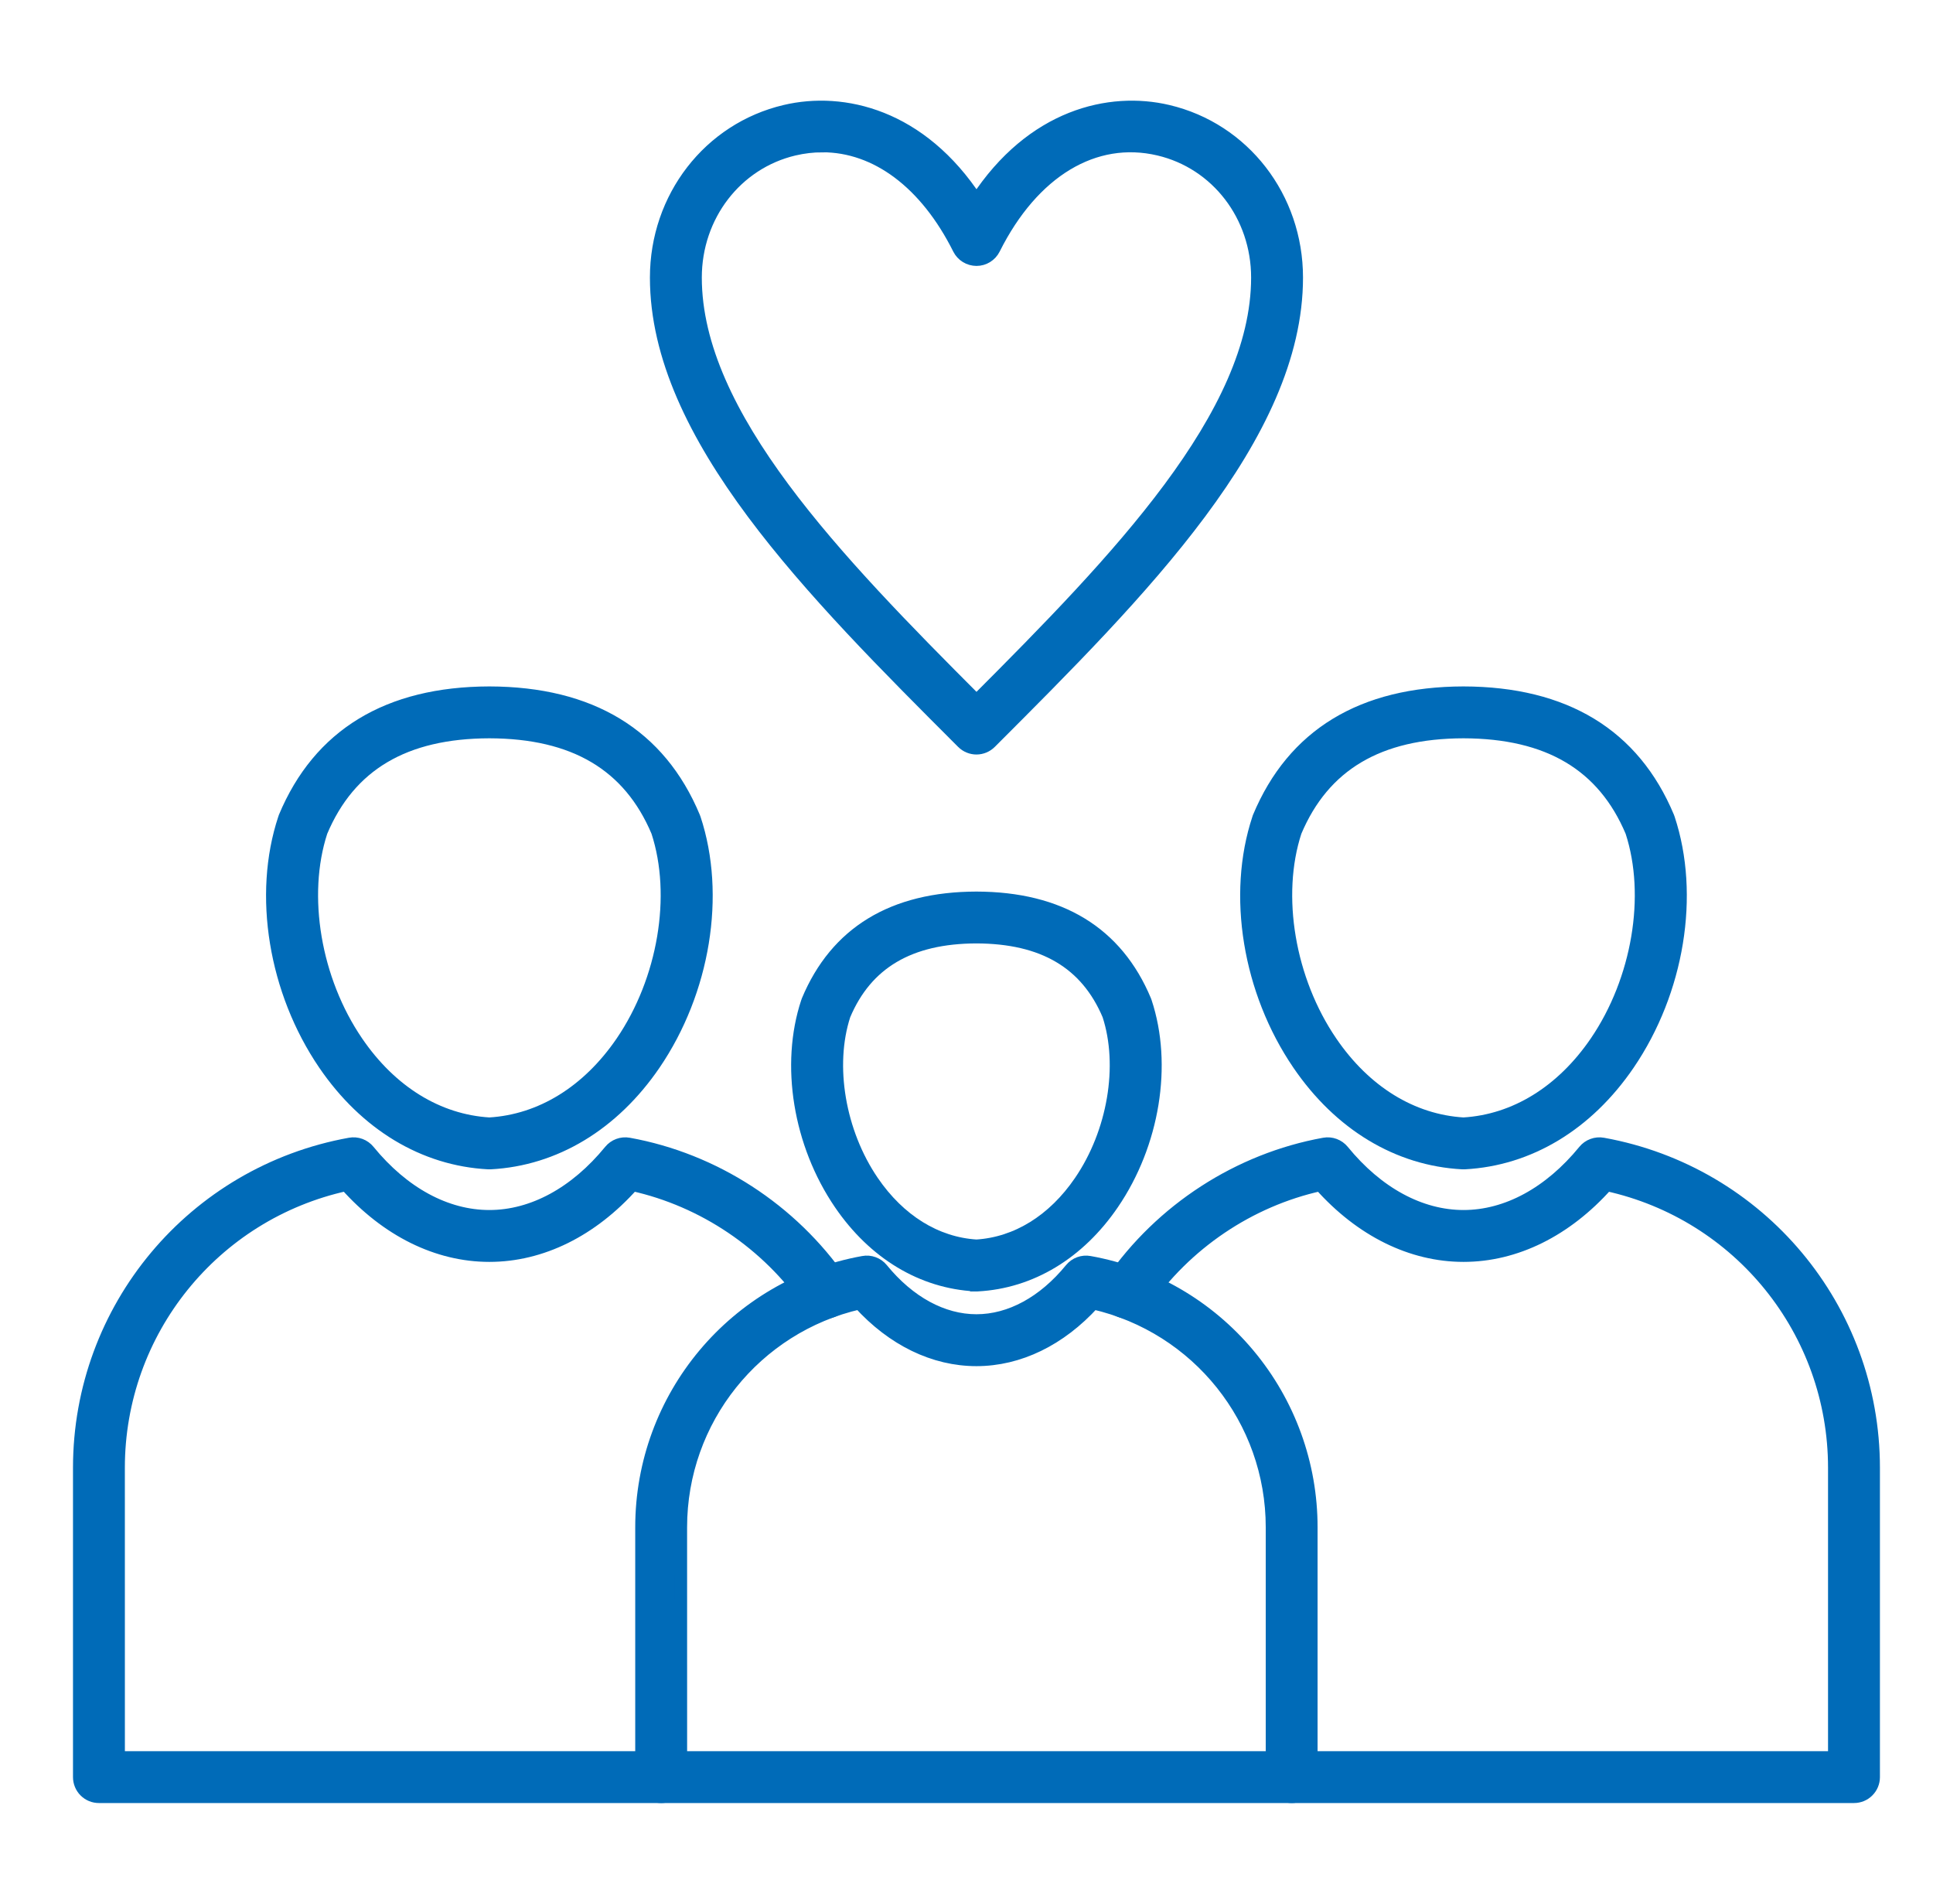 <svg width="65" height="64" viewBox="0 0 65 64" fill="none" xmlns="http://www.w3.org/2000/svg">
<path fill-rule="evenodd" clip-rule="evenodd" d="M22.234 60.404H3.327C3.24 60.404 3.155 60.388 3.075 60.355C2.995 60.322 2.922 60.273 2.861 60.212C2.799 60.151 2.751 60.078 2.718 59.998C2.685 59.918 2.668 59.832 2.668 59.746V49.346C2.668 43.99 6.495 39.413 11.769 38.461C11.885 38.44 12.004 38.45 12.115 38.491C12.225 38.532 12.322 38.602 12.396 38.693C13.556 40.112 14.996 40.894 16.455 40.894C17.913 40.894 19.355 40.111 20.514 38.693C20.665 38.508 20.905 38.418 21.141 38.461C24.013 38.979 26.619 40.666 28.291 43.09C28.341 43.161 28.375 43.242 28.393 43.326C28.412 43.411 28.413 43.498 28.397 43.583C28.382 43.668 28.349 43.749 28.302 43.822C28.256 43.894 28.195 43.957 28.124 44.006C28.052 44.055 27.972 44.09 27.888 44.108C27.803 44.126 27.716 44.128 27.631 44.112C27.546 44.096 27.465 44.064 27.392 44.017C27.319 43.97 27.257 43.91 27.208 43.838C25.804 41.805 23.658 40.36 21.274 39.831C19.902 41.37 18.205 42.211 16.455 42.211C14.706 42.211 13.008 41.368 11.636 39.831C7.181 40.81 3.985 44.754 3.985 49.346L3.986 59.087H22.234C22.408 59.087 22.576 59.156 22.699 59.28C22.823 59.403 22.892 59.571 22.892 59.746C22.892 59.92 22.823 60.088 22.699 60.211C22.576 60.335 22.408 60.404 22.234 60.404Z" fill="#006BB8" stroke="#006BB8" stroke-width="0.427"/>
<path fill-rule="evenodd" clip-rule="evenodd" d="M10.803 27.957C10.099 30.11 10.578 32.951 12.001 35.033C13.14 36.703 14.722 37.679 16.456 37.782C18.191 37.679 19.773 36.703 20.913 35.033C22.334 32.95 22.813 30.11 22.109 27.957C21.161 25.711 19.311 24.615 16.455 24.608C13.601 24.615 11.751 25.711 10.803 27.957ZM16.456 39.099H16.422C14.254 38.985 12.297 37.804 10.912 35.776C9.241 33.325 8.709 30.084 9.561 27.52C9.565 27.503 9.572 27.488 9.577 27.473C10.733 24.707 13.047 23.299 16.455 23.291C19.866 23.299 22.179 24.707 23.334 27.473C23.341 27.488 23.347 27.503 23.352 27.52C24.203 30.084 23.672 33.325 22.001 35.776C20.615 37.804 18.658 38.985 16.491 39.099L16.456 39.099ZM62.343 60.404H43.436C43.349 60.404 43.264 60.387 43.184 60.354C43.104 60.321 43.031 60.273 42.97 60.212C42.909 60.151 42.86 60.078 42.827 59.998C42.794 59.918 42.777 59.833 42.777 59.746C42.777 59.66 42.794 59.574 42.827 59.494C42.86 59.414 42.908 59.342 42.969 59.28C43.03 59.219 43.103 59.171 43.183 59.137C43.263 59.104 43.348 59.087 43.435 59.087H61.684V49.346C61.684 44.754 58.489 40.81 54.032 39.832C52.66 41.369 50.962 42.211 49.213 42.211C47.465 42.211 45.766 41.37 44.395 39.832C42.012 40.36 39.865 41.805 38.461 43.839C38.361 43.982 38.209 44.08 38.038 44.112C37.866 44.144 37.688 44.106 37.544 44.007C37.401 43.908 37.303 43.755 37.271 43.584C37.24 43.412 37.278 43.234 37.377 43.091C39.05 40.666 41.657 38.98 44.529 38.461C44.765 38.418 45.004 38.508 45.156 38.693C46.314 40.112 47.755 40.894 49.213 40.894C50.672 40.894 52.112 40.111 53.272 38.693C53.346 38.602 53.444 38.532 53.554 38.492C53.664 38.451 53.783 38.44 53.899 38.461C59.174 39.413 63.002 43.991 63.002 49.346V59.746C63.002 59.832 62.985 59.918 62.952 59.998C62.919 60.078 62.87 60.15 62.809 60.211C62.748 60.273 62.675 60.321 62.596 60.354C62.516 60.387 62.43 60.404 62.343 60.404Z" fill="#006BB8" stroke="#006BB8" stroke-width="0.427"/>
<path fill-rule="evenodd" clip-rule="evenodd" d="M43.559 27.957C42.855 30.11 43.335 32.951 44.757 35.033C45.895 36.703 47.478 37.679 49.212 37.782C50.946 37.679 52.528 36.703 53.669 35.033C55.09 32.95 55.569 30.11 54.865 27.957C53.917 25.711 52.067 24.615 49.211 24.608C46.357 24.615 44.507 25.711 43.559 27.957ZM49.212 39.099H49.178C47.01 38.985 45.053 37.804 43.669 35.776C41.996 33.325 41.465 30.084 42.317 27.52C42.323 27.503 42.328 27.488 42.333 27.473C43.49 24.707 45.803 23.299 49.211 23.291C52.622 23.299 54.935 24.707 56.091 27.473C56.097 27.488 56.103 27.503 56.108 27.52C56.959 30.084 56.428 33.325 54.757 35.776C53.373 37.804 51.416 38.985 49.246 39.099L49.212 39.099ZM22.892 59.087H42.776V51.349C42.776 47.726 40.271 44.612 36.768 43.809C35.646 45.042 34.261 45.716 32.834 45.716C31.406 45.716 30.021 45.042 28.899 43.808C25.397 44.612 22.891 47.726 22.891 51.349L22.892 59.087ZM43.434 60.404H22.233C22.147 60.404 22.061 60.388 21.981 60.354C21.901 60.321 21.828 60.273 21.767 60.212C21.706 60.151 21.657 60.078 21.624 59.998C21.591 59.918 21.574 59.832 21.574 59.746V51.349C21.574 46.964 24.71 43.216 29.028 42.438C29.143 42.416 29.262 42.426 29.373 42.467C29.483 42.507 29.581 42.577 29.655 42.668C30.566 43.783 31.695 44.398 32.834 44.398C33.972 44.398 35.101 43.783 36.012 42.668C36.163 42.483 36.402 42.394 36.639 42.438C38.73 42.812 40.622 43.91 41.984 45.54C43.347 47.169 44.093 49.225 44.092 51.349V59.746C44.092 59.832 44.075 59.918 44.042 59.998C44.009 60.078 43.961 60.15 43.9 60.211C43.839 60.273 43.766 60.321 43.686 60.354C43.606 60.387 43.521 60.404 43.434 60.404Z" fill="#006BB8" stroke="#006BB8" stroke-width="0.427"/>
<path fill-rule="evenodd" clip-rule="evenodd" d="M28.389 34.125C27.834 35.828 28.215 38.073 29.34 39.722C30.237 41.035 31.475 41.802 32.834 41.886C34.191 41.802 35.43 41.035 36.326 39.722C37.453 38.073 37.833 35.828 37.278 34.125C36.535 32.367 35.08 31.51 32.832 31.504C30.588 31.51 29.131 32.367 28.389 34.125ZM32.834 43.203H32.799C31.008 43.109 29.392 42.136 28.252 40.465C26.881 38.455 26.447 35.795 27.146 33.688C27.15 33.672 27.157 33.656 27.163 33.641C28.118 31.357 30.025 30.194 32.832 30.188C35.642 30.194 37.549 31.357 38.504 33.641C38.51 33.656 38.516 33.672 38.521 33.688C39.22 35.795 38.786 38.455 37.414 40.465C36.274 42.136 34.659 43.109 32.868 43.204H32.834L32.834 43.203Z" fill="#006BB8" stroke="#006BB8" stroke-width="0.427"/>
<path fill-rule="evenodd" clip-rule="evenodd" d="M27.655 4.907C27.34 4.907 27.022 4.944 26.701 5.019C24.75 5.48 23.386 7.253 23.386 9.332C23.386 13.96 28.111 18.832 32.836 23.562C37.56 18.833 42.284 13.961 42.284 9.332C42.284 7.253 40.922 5.48 38.969 5.019C36.8 4.507 34.728 5.757 33.424 8.363C33.37 8.472 33.285 8.564 33.182 8.628C33.078 8.693 32.958 8.727 32.836 8.727C32.713 8.726 32.593 8.692 32.489 8.628C32.385 8.564 32.301 8.472 32.246 8.363C31.136 6.143 29.467 4.906 27.655 4.906V4.907ZM32.836 25.153C32.667 25.153 32.498 25.088 32.369 24.959C27.304 19.895 22.068 14.658 22.068 9.332C22.068 6.64 23.849 4.338 26.399 3.738C28.35 3.277 30.964 3.873 32.836 6.743C34.708 3.873 37.32 3.277 39.272 3.738C41.822 4.338 43.602 6.64 43.602 9.332C43.602 14.658 38.365 19.895 33.301 24.959C33.24 25.02 33.167 25.069 33.088 25.102C33.008 25.135 32.922 25.153 32.836 25.153Z" fill="#006BB8" stroke="#006BB8" stroke-width="0.427"/>
</svg>
